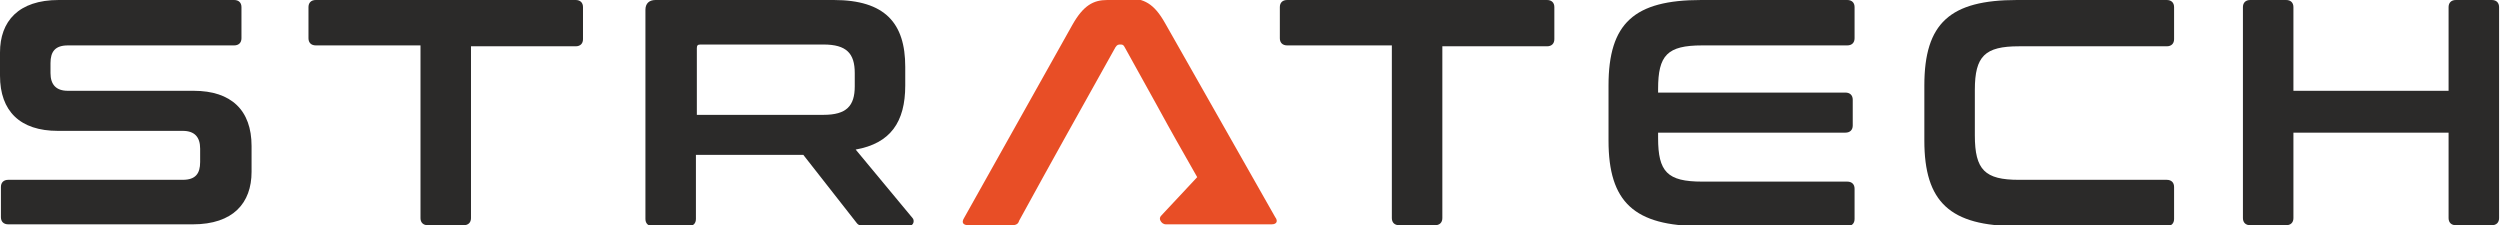 <svg width="222" height="20" viewBox="0 0 222 20" fill="none" xmlns="http://www.w3.org/2000/svg">
<path d="M5.218 0C1.631 0 0 1.897 0 4.664V6.719C0 9.881 1.794 11.621 5.136 11.621H16.224C17.284 11.621 17.773 12.174 17.773 13.202V14.387C17.773 15.415 17.365 15.968 16.224 15.968H0.734C0.326 15.968 0.082 16.206 0.082 16.601V19.288C0.082 19.684 0.326 19.921 0.734 19.921H17.121C20.708 19.921 22.339 18.024 22.339 15.257V12.964C22.339 9.802 20.545 8.063 17.202 8.063H6.033C4.973 8.063 4.484 7.51 4.484 6.482V5.613C4.484 4.585 4.892 4.032 6.033 4.032H20.79C21.197 4.032 21.442 3.794 21.442 3.399V0.632C21.442 0.237 21.197 0 20.79 0H5.218Z" fill="#2B2A29"/>
<path d="M28.046 0C27.638 0 27.393 0.237 27.393 0.632V3.399C27.393 3.794 27.638 4.032 28.046 4.032H37.34V19.368C37.34 19.763 37.584 20 37.992 20H41.172C41.579 20 41.824 19.763 41.824 19.368V4.111H51.118C51.526 4.111 51.77 3.874 51.77 3.478V0.632C51.77 0.237 51.526 0 51.118 0H28.046Z" fill="#2B2A29"/>
<path d="M61.88 4.269C61.88 4.032 61.961 3.953 62.206 3.953H73.13C75.168 3.953 75.902 4.743 75.902 6.482V7.668C75.902 9.407 75.168 10.198 73.13 10.198H61.88V4.269ZM58.211 0C57.64 0 57.314 0.316 57.314 0.87V19.447C57.314 19.842 57.559 20.079 57.966 20.079H61.146C61.553 20.079 61.798 19.842 61.798 19.447V13.755H71.337L75.984 19.684C76.147 19.921 76.31 20.079 76.799 20.079H80.631C81.202 20.079 81.202 19.526 81.038 19.368L75.984 13.281C79.082 12.727 80.386 10.83 80.386 7.589V5.929C80.386 2.055 78.593 0 74.027 0H58.211Z" fill="#2B2A29"/>
<path d="M114.302 0C113.894 0 113.65 0.237 113.65 0.632V3.399C113.65 3.794 113.894 4.032 114.302 4.032H123.596V19.368C123.596 19.763 123.841 20 124.248 20H127.428C127.835 20 128.08 19.763 128.08 19.368V4.111H137.374C137.782 4.111 138.026 3.874 138.026 3.478V0.632C138.026 0.237 137.782 0 137.374 0H114.302Z" fill="#2B2A29"/>
<path d="M151.071 0C145.119 0 142.837 2.055 142.837 7.589V12.49C142.837 17.945 145.119 20.079 151.071 20.079H164.034C164.442 20.079 164.686 19.842 164.686 19.447V16.759C164.686 16.364 164.442 16.127 164.034 16.127H151.153C148.054 16.127 147.239 15.257 147.239 12.253V11.779H163.871C164.278 11.779 164.523 11.541 164.523 11.146V8.854C164.523 8.459 164.278 8.221 163.871 8.221H147.239V7.905C147.239 4.901 148.054 4.032 151.153 4.032H164.034C164.442 4.032 164.686 3.794 164.686 3.399V0.632C164.686 0.237 164.442 0 164.034 0H151.071Z" fill="#2B2A29"/>
<path d="M179.116 0C173.165 0 170.882 2.055 170.882 7.589V12.49C170.882 17.945 173.165 20.079 179.116 20.079H192.405C192.813 20.079 193.058 19.842 193.058 19.447V16.601C193.058 16.206 192.813 15.968 192.405 15.968H179.279C176.263 15.968 175.366 15.099 175.366 12.016V7.984C175.366 4.98 176.263 4.111 179.279 4.111H192.405C192.813 4.111 193.058 3.874 193.058 3.478V0.632C193.058 0.237 192.813 0 192.405 0H179.116Z" fill="#2B2A29"/>
<path d="M199.824 0C199.417 0 199.172 0.237 199.172 0.632V19.368C199.172 19.763 199.417 20 199.824 20H203.004C203.412 20 203.656 19.763 203.656 19.368V11.779H217.434V19.368C217.434 19.763 217.679 20 218.087 20H221.266C221.674 20 221.918 19.763 221.918 19.368V0.632C221.918 0.237 221.674 0 221.266 0H218.087C217.679 0 217.434 0.237 217.434 0.632V8.063H203.656V0.632C203.656 0.237 203.412 0 203.004 0H199.824Z" fill="#2B2A29"/>
<path d="M98.322 2.17259e-05C97.1 2.17259e-05 96.203 0.474 95.224 2.213L85.604 19.368C85.359 19.763 85.522 20 86.012 20H89.844C90.17 20 90.414 19.921 90.496 19.605C93.92 13.36 94.735 11.937 99.056 4.19C99.219 3.953 99.301 3.953 99.545 3.953C99.708 3.953 99.79 4.032 99.871 4.19C105.497 14.308 102.317 8.696 106.312 15.731L103.133 19.131C102.969 19.289 102.969 19.447 103.051 19.605C103.133 19.763 103.296 19.921 103.54 19.921H109.166H110.144H112.916C113.405 19.921 113.487 19.605 113.242 19.289L103.459 2.055C102.48 0.316 101.584 -0.158 100.034 -0.158H98.322V2.17259e-05Z" fill="#E84E26"/>
</svg>